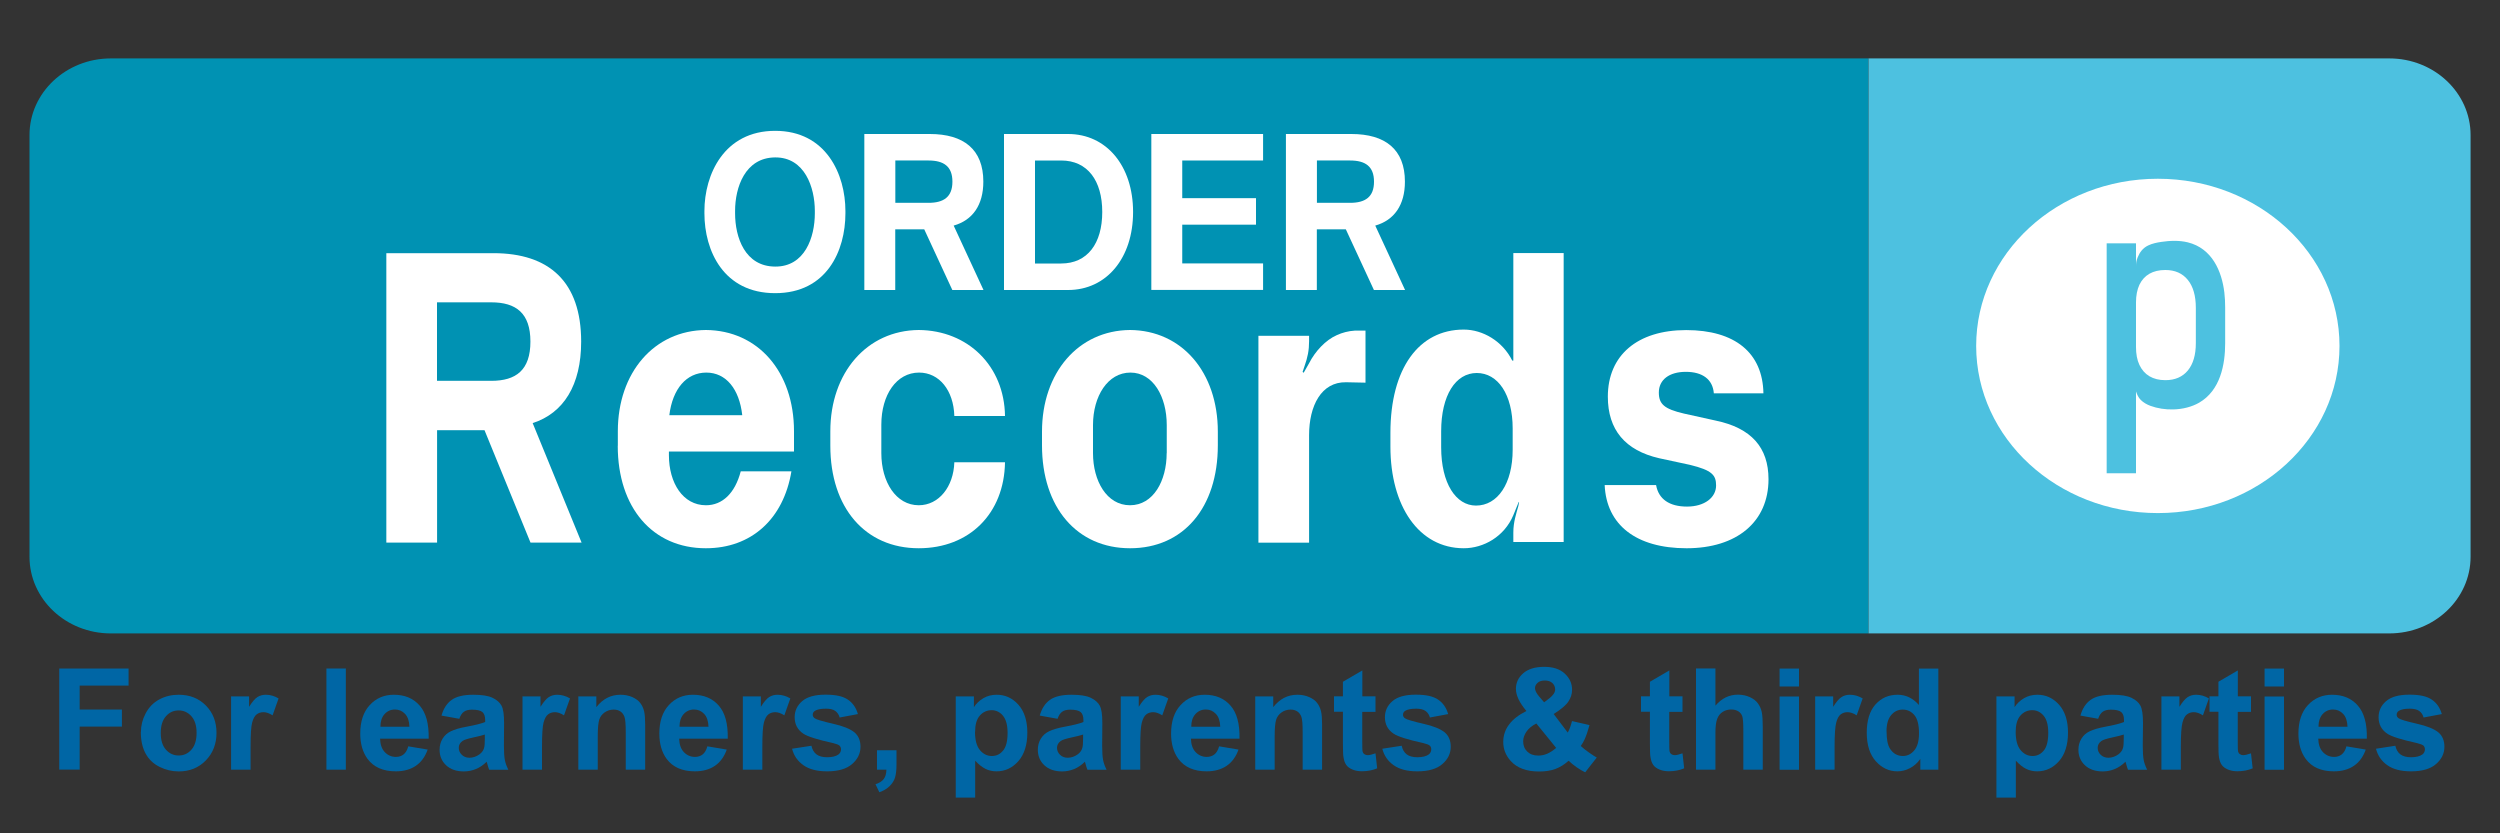 <?xml version="1.0" encoding="UTF-8"?><svg id="Layer_1" xmlns="http://www.w3.org/2000/svg" viewBox="0 0 300 100"><rect x="0" y="0" width="300" height="100" fill="#333333" stroke="none"/><path d="m13.3,7.01c-5.39,0-9.76,4.12-9.76,9.2v50.6c0,5.08,4.37,9.2,9.76,9.2h210.91V7.01H13.3Z" fill="#0092b3" stroke-width="0"/><path d="m296.47,66.81V16.21c0-5.08-4.37-9.2-9.76-9.2h-62.49v69h62.49c5.39,0,9.76-4.12,9.76-9.2Z" fill="#4dc1e0" stroke-width="0"/><ellipse cx="258.94" cy="41.51" rx="21.8" ry="20.06" fill="#fff" stroke-width="0"/><path d="m266.92,35.09c-.3-2.52-1.46-5.29-4.39-6.01-1.03-.25-2.13-.21-3.19-.05-.53.08-1.07.19-1.55.42-.65.31-1.02.82-1.27,1.43-.17.41-.2.68-.2,1.1v-2.78h-3.52v27.59h3.52v-9.82c.13.37.27.72.57,1.02.32.32.73.55,1.16.71.84.31,1.81.46,2.77.43,1.1-.03,2.19-.3,3.08-.81,2.55-1.48,3.12-4.58,3.12-7.15v-4.27c0-.61-.03-1.21-.1-1.82Zm-3.42,6.09c0,1.41-.32,2.5-.96,3.28-.64.77-1.54,1.16-2.7,1.16-.75,0-1.38-.16-1.91-.47-.52-.31-.92-.77-1.2-1.36-.28-.59-.41-1.31-.41-2.15v-5.35c0-.83.14-1.54.41-2.12.28-.58.68-1.02,1.2-1.32.52-.3,1.16-.45,1.91-.45,1.16,0,2.06.4,2.7,1.19.64.79.96,1.91.96,3.35v4.25Z" fill="#4dc1e0" stroke-width="0"/><path d="m84.53,25.6v-.27c0-4.41,2.37-9.63,8.49-9.63s8.43,5.22,8.43,9.63v.27c0,4.49-2.24,9.58-8.43,9.58s-8.49-5.08-8.49-9.58Zm13.25,0v-.29c0-2.81-1.21-6.45-4.77-6.42-3.61.03-4.8,3.61-4.8,6.42v.29c0,2.89,1.19,6.37,4.8,6.39,3.56.03,4.77-3.5,4.77-6.39Z" fill="#fff" stroke-width="0"/><path d="m103.72,34.8v-18.72h7.85c4.08,0,6.43,1.85,6.43,5.72,0,2.81-1.29,4.63-3.56,5.27l3.58,7.73h-3.74l-3.37-7.28h-3.48v7.28h-3.72Zm3.72-10.46h3.98c1.82,0,2.87-.7,2.87-2.54s-1.05-2.54-2.87-2.54h-3.98v5.08Z" fill="#fff" stroke-width="0"/><path d="m120.48,34.8v-18.72h7.69c4.61,0,7.8,3.83,7.8,9.36s-3.19,9.36-7.8,9.36h-7.69Zm3.72-3.18h3.14c3.16,0,4.93-2.41,4.93-6.18s-1.77-6.18-4.93-6.18h-3.14v12.36Z" fill="#fff" stroke-width="0"/><path d="m138.16,34.8v-18.72h13.41v3.18h-9.7v4.52h8.85v3.18h-8.85v4.65h9.7v3.18h-13.41Z" fill="#fff" stroke-width="0"/><path d="m154.31,34.8v-18.72h7.85c4.08,0,6.43,1.85,6.43,5.72,0,2.81-1.29,4.63-3.56,5.27l3.58,7.73h-3.74l-3.37-7.28h-3.48v7.28h-3.72Zm3.72-10.46h3.98c1.82,0,2.87-.7,2.87-2.54s-1.05-2.54-2.87-2.54h-3.98v5.08Z" fill="#fff" stroke-width="0"/><path d="m46.36,65.1V30.38h12.85c6.69,0,10.53,3.42,10.53,10.62,0,5.21-2.11,8.58-5.82,9.77l5.87,14.34h-6.13l-5.52-13.49h-5.69v13.49h-6.08Zm6.08-19.4h6.51c2.98,0,4.7-1.29,4.7-4.71s-1.73-4.71-4.7-4.71h-6.51v9.43Z" fill="#fff" stroke-width="0"/><path d="m74.14,53.49v-1.74c0-7.04,4.36-12.1,10.57-12.15,6.25.05,10.57,5.01,10.57,12.15v2.43h-15.01v.45c0,3.32,1.68,6,4.44,6,1.98,0,3.49-1.44,4.18-4.07h6.08c-.95,5.75-4.83,9.23-10.27,9.23-6.38,0-10.57-4.86-10.57-12.3Zm14.93-3.67c-.35-3.13-1.94-5.11-4.31-5.11s-4.05,1.93-4.44,5.11h8.76Z" fill="#fff" stroke-width="0"/><path d="m99.64,53.49v-1.74c0-7.04,4.4-12.1,10.61-12.15,5.91.05,10.27,4.32,10.35,10.32h-6.08c-.09-3.08-1.81-5.21-4.23-5.21-2.72,0-4.53,2.68-4.53,6.25v3.42c0,3.47,1.77,6.25,4.49,6.25,2.42,0,4.18-2.23,4.27-5.16h6.08c-.09,6.15-4.27,10.32-10.35,10.32-6.43,0-10.61-4.86-10.61-12.3Z" fill="#fff" stroke-width="0"/><path d="m125.04,53.44v-1.64c0-7.09,4.36-12.15,10.57-12.2,6.21.05,10.53,5.06,10.53,12.2v1.64c0,7.49-4.14,12.35-10.53,12.35s-10.57-4.91-10.57-12.35Zm14.97.94v-3.37c0-3.42-1.64-6.3-4.36-6.3s-4.49,2.83-4.49,6.3v3.37c0,3.32,1.64,6.25,4.44,6.25s4.4-2.93,4.4-6.25Z" fill="#fff" stroke-width="0"/><path d="m151.01,65.1v-24.8h6.08v.65c0,1.09-.17,1.93-.56,3.03l-.22.65.13.1.65-1.14c.73-1.44,1.98-2.78,3.32-3.37.65-.3,1.38-.5,2.2-.55h1.25v6.25l-2.33-.05c-2.98-.05-4.44,2.83-4.44,6.35v12.9h-6.08Z" fill="#fff" stroke-width="0"/><path d="m166.85,53.59v-1.64c0-7.74,3.41-12.4,8.8-12.4,2.29,0,4.66,1.39,5.82,3.72h.13v-12.9h6.04v34.67h-6.04v-1.14c0-1.24.34-2.23.6-3.17l.09-.45-.04-.05-.65,1.59c-1.08,2.58-3.58,3.97-5.95,3.97-5.39,0-8.8-5.06-8.8-12.2Zm14.67.4v-2.58c0-4.07-1.77-6.65-4.31-6.65s-4.27,2.68-4.27,6.99v1.93c0,4.32,1.77,6.99,4.18,6.99,2.59,0,4.4-2.63,4.4-6.7Z" fill="#fff" stroke-width="0"/><path d="m192.56,58.21h6.17c.3,1.69,1.6,2.58,3.71,2.58s3.49-1.09,3.49-2.53c0-1.24-.47-1.83-3.15-2.48l-3.67-.79c-4.1-.94-6.17-3.42-6.17-7.39,0-4.96,3.54-7.99,9.4-7.99s9.19,2.73,9.27,7.59h-5.95c-.13-1.69-1.38-2.58-3.36-2.58s-3.24.94-3.24,2.48c0,1.39.65,1.98,3.02,2.53l3.8.84c4.27.89,6.34,3.22,6.34,7.04,0,5.11-3.8,8.28-9.83,8.28s-9.62-2.78-9.83-7.59Z" fill="#fff" stroke-width="0"/><path d="m7.11,92.36v-12.14h8.32v2.05h-5.87v2.87h5.07v2.05h-5.07v5.16h-2.45Z" fill="#0066a5" stroke-width="0"/><path d="m16.91,87.84c0-.77.19-1.52.57-2.24.38-.72.92-1.28,1.62-1.66s1.48-.57,2.34-.57c1.33,0,2.42.43,3.27,1.3.85.86,1.27,1.96,1.27,3.28s-.43,2.43-1.29,3.31-1.94,1.31-3.24,1.31c-.81,0-1.57-.18-2.31-.55s-1.29-.9-1.67-1.6-.57-1.56-.57-2.57Zm2.38.12c0,.87.21,1.54.62,2,.41.46.92.7,1.53.7s1.12-.23,1.53-.7c.41-.46.62-1.14.62-2.02s-.21-1.52-.62-1.99c-.41-.46-.92-.7-1.53-.7s-1.12.23-1.53.7c-.41.46-.62,1.13-.62,2Z" fill="#0066a5" stroke-width="0"/><path d="m30.06,92.36h-2.33v-8.79h2.16v1.25c.37-.59.7-.98,1-1.17s.63-.28,1.01-.28c.53,0,1.04.15,1.53.44l-.72,2.03c-.39-.25-.76-.38-1.09-.38s-.6.09-.83.27c-.23.18-.4.5-.53.97-.13.47-.19,1.45-.19,2.95v2.72Z" fill="#0066a5" stroke-width="0"/><path d="m39.17,92.36v-12.14h2.33v12.14h-2.33Z" fill="#0066a5" stroke-width="0"/><path d="m49,89.56l2.32.39c-.3.85-.77,1.5-1.41,1.94-.64.44-1.45.67-2.41.67-1.53,0-2.66-.5-3.4-1.5-.58-.8-.87-1.81-.87-3.03,0-1.46.38-2.6,1.14-3.42.76-.83,1.73-1.24,2.89-1.24,1.31,0,2.34.43,3.1,1.3.76.86,1.12,2.19,1.08,3.97h-5.83c.02.69.2,1.23.56,1.61.36.38.81.58,1.34.58.36,0,.67-.1.92-.3.25-.2.44-.52.56-.96Zm.13-2.35c-.02-.67-.19-1.19-.52-1.54-.33-.35-.73-.53-1.21-.53-.51,0-.93.19-1.26.56-.33.37-.49.87-.49,1.51h3.48Z" fill="#0066a5" stroke-width="0"/><path d="m55.09,86.25l-2.11-.38c.24-.85.65-1.48,1.23-1.89s1.44-.61,2.58-.61c1.04,0,1.81.12,2.32.37.51.25.87.56,1.07.94.21.38.31,1.07.31,2.08l-.02,2.72c0,.77.04,1.34.11,1.71.07.37.21.76.42,1.18h-2.3c-.06-.15-.14-.38-.22-.69-.04-.14-.07-.23-.08-.27-.4.39-.82.68-1.28.87s-.94.29-1.45.29c-.91,0-1.62-.25-2.14-.74-.52-.49-.78-1.11-.78-1.86,0-.5.12-.94.36-1.33s.57-.69,1-.89c.43-.21,1.04-.39,1.85-.54,1.09-.2,1.84-.39,2.26-.57v-.23c0-.45-.11-.77-.33-.96-.22-.19-.64-.29-1.25-.29-.41,0-.74.08-.97.25-.23.16-.42.45-.56.86Zm3.11,1.89c-.3.1-.77.22-1.42.36s-1.07.27-1.27.41c-.3.21-.46.49-.46.82s.12.61.36.84c.24.24.55.36.93.36.42,0,.82-.14,1.2-.41.28-.21.47-.47.55-.77.06-.2.09-.58.09-1.13v-.46Z" fill="#0066a5" stroke-width="0"/><path d="m65.03,92.36h-2.33v-8.79h2.16v1.25c.37-.59.7-.98,1-1.17s.63-.28,1.01-.28c.53,0,1.04.15,1.53.44l-.72,2.03c-.39-.25-.76-.38-1.09-.38s-.6.09-.83.27c-.23.18-.4.5-.53.97-.13.47-.19,1.45-.19,2.95v2.72Z" fill="#0066a5" stroke-width="0"/><path d="m77.42,92.36h-2.33v-4.49c0-.95-.05-1.56-.15-1.84-.1-.28-.26-.5-.48-.65-.22-.15-.49-.23-.81-.23-.4,0-.76.11-1.08.33s-.54.51-.66.88c-.12.37-.18,1.04-.18,2.02v3.98h-2.33v-8.79h2.16v1.29c.77-.99,1.73-1.49,2.9-1.49.51,0,.98.09,1.41.28.42.19.75.42.96.71.22.29.37.61.46.98s.13.89.13,1.57v5.46Z" fill="#0066a5" stroke-width="0"/><path d="m84.89,89.56l2.32.39c-.3.85-.77,1.5-1.41,1.94-.64.44-1.45.67-2.41.67-1.53,0-2.66-.5-3.4-1.5-.58-.8-.87-1.81-.87-3.03,0-1.46.38-2.6,1.14-3.42.76-.83,1.73-1.24,2.89-1.24,1.31,0,2.34.43,3.1,1.3.76.86,1.12,2.19,1.08,3.97h-5.83c.02.69.2,1.23.56,1.61.36.38.81.58,1.34.58.36,0,.67-.1.92-.3.25-.2.44-.52.56-.96Zm.13-2.35c-.02-.67-.19-1.19-.52-1.54-.33-.35-.73-.53-1.21-.53-.51,0-.93.19-1.26.56-.33.37-.49.87-.49,1.51h3.48Z" fill="#0066a5" stroke-width="0"/><path d="m91.47,92.36h-2.33v-8.79h2.16v1.25c.37-.59.7-.98,1-1.17s.63-.28,1.01-.28c.53,0,1.04.15,1.53.44l-.72,2.03c-.39-.25-.76-.38-1.09-.38s-.6.09-.83.27c-.23.18-.4.5-.53.97-.13.47-.19,1.45-.19,2.95v2.72Z" fill="#0066a5" stroke-width="0"/><path d="m95.04,89.85l2.33-.36c.1.45.3.8.6,1.03s.73.35,1.28.35c.6,0,1.05-.11,1.36-.33.2-.15.31-.36.31-.62,0-.18-.06-.32-.17-.44-.12-.11-.38-.21-.78-.31-1.88-.41-3.07-.79-3.57-1.13-.7-.47-1.04-1.13-1.04-1.98,0-.76.3-1.4.9-1.92.6-.52,1.53-.78,2.8-.78s2.1.2,2.68.59c.58.39.99.97,1.21,1.74l-2.19.41c-.09-.34-.27-.6-.53-.79s-.64-.27-1.12-.27c-.61,0-1.05.09-1.32.26-.18.12-.26.28-.26.47,0,.17.08.31.23.42.21.15.93.37,2.17.65,1.24.28,2.1.63,2.6,1.04.49.41.73.99.73,1.73,0,.81-.34,1.5-1.01,2.08-.67.58-1.67.87-2.99.87-1.2,0-2.15-.24-2.84-.73-.7-.49-1.16-1.15-1.37-1.98Z" fill="#0066a5" stroke-width="0"/><path d="m105.25,90.03h2.33v1.67c0,.67-.06,1.2-.17,1.59-.12.39-.34.74-.66,1.05-.32.31-.73.55-1.23.73l-.46-.96c.47-.15.8-.37,1-.64s.3-.64.31-1.11h-1.13v-2.33Z" fill="#0066a5" stroke-width="0"/><path d="m114.7,83.57h2.17v1.29c.28-.44.66-.8,1.14-1.08.48-.28,1.01-.41,1.6-.41,1.02,0,1.89.4,2.6,1.2.71.8,1.07,1.92,1.07,3.35s-.36,2.61-1.08,3.42-1.59,1.22-2.61,1.22c-.49,0-.93-.1-1.32-.29s-.81-.52-1.25-.99v4.43h-2.33v-12.14Zm2.3,4.25c0,.99.2,1.72.59,2.19.39.47.87.71,1.43.71s.99-.22,1.35-.65.54-1.14.54-2.13c0-.92-.19-1.61-.55-2.05s-.83-.67-1.37-.67-1.04.22-1.42.66c-.38.44-.56,1.09-.56,1.95Z" fill="#0066a5" stroke-width="0"/><path d="m126.88,86.25l-2.11-.38c.24-.85.65-1.48,1.23-1.89s1.44-.61,2.58-.61c1.04,0,1.81.12,2.32.37.51.25.87.56,1.07.94.21.38.31,1.07.31,2.08l-.02,2.72c0,.77.04,1.34.11,1.71.07.37.21.76.42,1.18h-2.3c-.06-.15-.14-.38-.22-.69-.04-.14-.07-.23-.08-.27-.4.39-.82.68-1.28.87s-.94.29-1.45.29c-.91,0-1.62-.25-2.14-.74-.52-.49-.78-1.11-.78-1.86,0-.5.12-.94.36-1.33s.57-.69,1-.89c.43-.21,1.04-.39,1.85-.54,1.09-.2,1.84-.39,2.26-.57v-.23c0-.45-.11-.77-.33-.96-.22-.19-.64-.29-1.25-.29-.41,0-.74.08-.97.25-.23.16-.42.45-.56.86Zm3.11,1.89c-.3.1-.77.22-1.42.36s-1.07.27-1.27.41c-.3.21-.46.49-.46.82s.12.61.36.84c.24.24.55.36.93.36.42,0,.82-.14,1.2-.41.28-.21.47-.47.55-.77.06-.2.09-.58.09-1.13v-.46Z" fill="#0066a5" stroke-width="0"/><path d="m136.82,92.36h-2.33v-8.79h2.16v1.25c.37-.59.7-.98,1-1.17s.63-.28,1.01-.28c.53,0,1.04.15,1.53.44l-.72,2.03c-.39-.25-.76-.38-1.09-.38s-.6.09-.83.27c-.23.18-.4.5-.53.97-.13.47-.19,1.45-.19,2.95v2.72Z" fill="#0066a5" stroke-width="0"/><path d="m146.3,89.56l2.32.39c-.3.85-.77,1.5-1.41,1.94-.64.44-1.45.67-2.41.67-1.53,0-2.66-.5-3.4-1.5-.58-.8-.87-1.81-.87-3.03,0-1.46.38-2.6,1.14-3.42.76-.83,1.73-1.24,2.89-1.24,1.31,0,2.34.43,3.1,1.3.76.86,1.12,2.19,1.08,3.97h-5.83c.02.69.2,1.23.56,1.61.36.38.81.58,1.34.58.36,0,.67-.1.92-.3.25-.2.44-.52.56-.96Zm.13-2.35c-.02-.67-.19-1.19-.52-1.54-.33-.35-.73-.53-1.21-.53-.51,0-.93.19-1.26.56-.33.37-.49.87-.49,1.51h3.48Z" fill="#0066a5" stroke-width="0"/><path d="m158.65,92.36h-2.33v-4.49c0-.95-.05-1.56-.15-1.84-.1-.28-.26-.5-.48-.65-.22-.15-.49-.23-.81-.23-.4,0-.77.11-1.08.33-.32.22-.54.51-.66.88-.12.37-.18,1.04-.18,2.02v3.98h-2.33v-8.79h2.16v1.29c.77-.99,1.73-1.49,2.9-1.49.51,0,.98.09,1.41.28.43.19.75.42.96.71.22.29.37.61.46.98s.13.89.13,1.57v5.46Z" fill="#0066a5" stroke-width="0"/><path d="m165.06,83.57v1.85h-1.59v3.54c0,.72.01,1.14.05,1.25.03.12.1.22.21.29.11.08.24.12.39.12.22,0,.53-.08.94-.22l.2,1.8c-.54.23-1.15.35-1.84.35-.42,0-.8-.07-1.13-.21s-.58-.32-.74-.55-.27-.53-.33-.91c-.05-.27-.07-.82-.07-1.64v-3.83h-1.07v-1.85h1.07v-1.75l2.33-1.36v3.11h1.59Z" fill="#0066a5" stroke-width="0"/><path d="m165.87,89.85l2.33-.36c.1.45.3.8.6,1.03s.73.35,1.28.35c.6,0,1.05-.11,1.36-.33.2-.15.31-.36.31-.62,0-.18-.05-.32-.17-.44-.12-.11-.38-.21-.78-.31-1.88-.41-3.07-.79-3.57-1.13-.7-.47-1.04-1.13-1.04-1.98,0-.76.3-1.4.9-1.92.6-.52,1.53-.78,2.8-.78s2.1.2,2.68.59c.58.39.99.97,1.21,1.74l-2.19.41c-.09-.34-.27-.6-.53-.79-.26-.18-.64-.27-1.12-.27-.61,0-1.05.09-1.32.26-.18.12-.26.28-.26.47,0,.17.08.31.23.42.21.15.93.37,2.17.65,1.24.28,2.1.63,2.6,1.04.49.41.73.99.73,1.73,0,.81-.34,1.5-1.01,2.08-.67.58-1.67.87-2.99.87-1.2,0-2.15-.24-2.84-.73-.7-.49-1.16-1.15-1.37-1.98Z" fill="#0066a5" stroke-width="0"/><path d="m191.63,90.88l-1.41,1.8c-.69-.34-1.35-.8-1.99-1.39-.49.44-1.01.77-1.57.98s-1.21.31-1.97.31c-1.51,0-2.65-.42-3.41-1.27-.59-.66-.89-1.41-.89-2.27,0-.78.23-1.48.7-2.1.46-.62,1.16-1.16,2.08-1.62-.41-.49-.73-.96-.94-1.4-.21-.44-.32-.87-.32-1.26,0-.73.29-1.36.88-1.87.59-.51,1.43-.77,2.51-.77s1.87.27,2.46.8c.59.54.89,1.19.89,1.96,0,.49-.15.96-.44,1.4-.29.44-.88.94-1.77,1.5l1.69,2.23c.2-.35.37-.81.51-1.38l2.1.48c-.21.75-.39,1.29-.55,1.64-.15.34-.32.63-.5.87.26.24.6.51,1.01.8s.71.48.91.58Zm-7.25-4.07c-.54.27-.94.6-1.2.98-.26.38-.4.77-.4,1.17,0,.5.16.91.49,1.23.33.32.77.48,1.32.48.36,0,.71-.07,1.05-.21s.7-.38,1.1-.71l-2.37-2.92Zm.91-2.53l.63-.48c.46-.36.7-.71.7-1.07,0-.3-.11-.55-.33-.76-.22-.21-.53-.31-.91-.31s-.66.09-.87.28c-.21.19-.31.4-.31.64,0,.29.18.63.53,1.04l.57.66Z" fill="#0066a5" stroke-width="0"/><path d="m201.9,83.57v1.85h-1.59v3.54c0,.72.01,1.14.05,1.25.03.12.1.22.21.29.11.08.24.12.39.12.22,0,.53-.08.94-.22l.2,1.8c-.54.23-1.15.35-1.84.35-.42,0-.8-.07-1.13-.21s-.58-.32-.74-.55-.27-.53-.33-.91c-.05-.27-.07-.82-.07-1.64v-3.83h-1.07v-1.85h1.07v-1.75l2.33-1.36v3.11h1.59Z" fill="#0066a5" stroke-width="0"/><path d="m205.85,80.22v4.46c.75-.88,1.65-1.32,2.69-1.32.54,0,1.02.1,1.45.3.43.2.75.45.97.76.22.31.37.65.45,1.03.08.38.12.96.12,1.75v5.16h-2.33v-4.65c0-.92-.04-1.51-.13-1.76-.09-.25-.24-.45-.47-.59s-.5-.22-.84-.22c-.39,0-.73.09-1.03.28-.3.19-.53.47-.67.85s-.21.94-.21,1.68v4.41h-2.33v-12.14h2.33Z" fill="#0066a5" stroke-width="0"/><path d="m213.55,82.38v-2.15h2.33v2.15h-2.33Zm0,9.99v-8.79h2.33v8.79h-2.33Z" fill="#0066a5" stroke-width="0"/><path d="m220.15,92.36h-2.33v-8.79h2.16v1.25c.37-.59.7-.98,1-1.17.29-.19.63-.28,1.01-.28.53,0,1.04.15,1.53.44l-.72,2.03c-.39-.25-.76-.38-1.09-.38s-.6.09-.83.27c-.23.18-.41.5-.53.97-.13.47-.2,1.45-.2,2.95v2.72Z" fill="#0066a5" stroke-width="0"/><path d="m232.6,92.36h-2.16v-1.29c-.36.5-.78.88-1.27,1.12-.49.25-.98.37-1.48.37-1.01,0-1.88-.41-2.6-1.22s-1.08-1.95-1.08-3.41.35-2.62,1.05-3.4,1.59-1.16,2.66-1.16c.98,0,1.83.41,2.55,1.23v-4.37h2.33v12.14Zm-6.21-4.59c0,.94.13,1.62.39,2.04.38.61.9.91,1.57.91.54,0,.99-.23,1.37-.68.38-.46.56-1.14.56-2.04,0-1.01-.18-1.74-.55-2.18-.37-.44-.83-.67-1.4-.67s-1.01.22-1.39.66c-.37.44-.56,1.09-.56,1.97Z" fill="#0066a5" stroke-width="0"/><path d="m239.58,83.57h2.17v1.29c.28-.44.66-.8,1.14-1.08.48-.28,1.01-.41,1.6-.41,1.02,0,1.89.4,2.6,1.2.71.8,1.07,1.92,1.07,3.35s-.36,2.61-1.08,3.42-1.59,1.22-2.61,1.22c-.49,0-.93-.1-1.32-.29-.4-.19-.81-.52-1.25-.99v4.43h-2.33v-12.14Zm2.3,4.25c0,.99.2,1.72.59,2.19.39.47.87.71,1.43.71s.99-.22,1.35-.65.54-1.14.54-2.13c0-.92-.18-1.61-.55-2.05s-.83-.67-1.38-.67-1.04.22-1.42.66c-.38.44-.56,1.09-.56,1.95Z" fill="#0066a5" stroke-width="0"/><path d="m251.76,86.25l-2.11-.38c.24-.85.65-1.48,1.23-1.89.58-.41,1.44-.61,2.58-.61,1.04,0,1.81.12,2.32.37.51.25.87.56,1.07.94s.31,1.07.31,2.08l-.03,2.72c0,.77.04,1.34.11,1.71.07.37.21.76.42,1.18h-2.3c-.06-.15-.14-.38-.22-.69-.04-.14-.07-.23-.08-.27-.4.39-.82.68-1.28.87-.45.19-.94.29-1.45.29-.91,0-1.62-.25-2.14-.74-.52-.49-.78-1.11-.78-1.86,0-.5.12-.94.36-1.33.24-.39.57-.69,1-.89s1.04-.39,1.85-.54c1.09-.2,1.84-.39,2.26-.57v-.23c0-.45-.11-.77-.33-.96s-.64-.29-1.25-.29c-.41,0-.74.08-.97.25-.23.16-.42.45-.56.86Zm3.11,1.89c-.3.1-.77.22-1.42.36-.65.14-1.07.27-1.27.41-.3.21-.46.49-.46.82s.12.61.36.84c.24.24.55.36.93.36.42,0,.82-.14,1.2-.41.28-.21.47-.47.55-.77.06-.2.09-.58.09-1.13v-.46Z" fill="#0066a5" stroke-width="0"/><path d="m261.7,92.36h-2.33v-8.79h2.16v1.25c.37-.59.7-.98,1-1.17.29-.19.63-.28,1.01-.28.53,0,1.04.15,1.53.44l-.72,2.03c-.39-.25-.76-.38-1.09-.38s-.6.09-.83.27c-.23.18-.41.5-.53.97-.13.47-.2,1.45-.2,2.95v2.72Z" fill="#0066a5" stroke-width="0"/><path d="m270.12,83.57v1.85h-1.59v3.54c0,.72.01,1.14.05,1.25.03.12.1.22.21.29.11.08.24.12.39.12.22,0,.53-.08.94-.22l.2,1.8c-.54.23-1.15.35-1.84.35-.42,0-.8-.07-1.13-.21s-.58-.32-.74-.55-.27-.53-.33-.91c-.05-.27-.07-.82-.07-1.64v-3.83h-1.07v-1.85h1.07v-1.75l2.33-1.36v3.11h1.59Z" fill="#0066a5" stroke-width="0"/><path d="m271.75,82.38v-2.15h2.33v2.15h-2.33Zm0,9.99v-8.79h2.33v8.79h-2.33Z" fill="#0066a5" stroke-width="0"/><path d="m281.57,89.56l2.32.39c-.3.85-.77,1.5-1.41,1.94-.64.44-1.45.67-2.41.67-1.53,0-2.66-.5-3.39-1.5-.58-.8-.87-1.81-.87-3.03,0-1.46.38-2.6,1.14-3.42s1.73-1.24,2.89-1.24c1.31,0,2.34.43,3.1,1.3.76.86,1.12,2.19,1.08,3.97h-5.83c.02.69.2,1.23.56,1.61.36.38.81.58,1.34.58.37,0,.67-.1.92-.3.25-.2.44-.52.56-.96Zm.13-2.35c-.02-.67-.19-1.19-.52-1.54s-.73-.53-1.21-.53c-.51,0-.93.19-1.26.56-.33.37-.49.87-.49,1.51h3.48Z" fill="#0066a5" stroke-width="0"/><path d="m285.11,89.85l2.33-.36c.1.45.3.8.6,1.03s.73.35,1.28.35c.6,0,1.05-.11,1.36-.33.2-.15.31-.36.31-.62,0-.18-.05-.32-.17-.44-.12-.11-.38-.21-.78-.31-1.88-.41-3.07-.79-3.57-1.13-.7-.47-1.04-1.13-1.04-1.98,0-.76.3-1.4.9-1.92.6-.52,1.53-.78,2.8-.78s2.1.2,2.68.59c.58.39.99.97,1.21,1.74l-2.19.41c-.09-.34-.27-.6-.53-.79-.26-.18-.64-.27-1.12-.27-.61,0-1.05.09-1.32.26-.18.12-.26.28-.26.47,0,.17.08.31.23.42.21.15.93.37,2.17.65,1.24.28,2.1.63,2.6,1.04.49.41.73.99.73,1.73,0,.81-.34,1.5-1.01,2.08-.67.58-1.67.87-2.99.87-1.2,0-2.15-.24-2.84-.73-.7-.49-1.16-1.15-1.37-1.98Z" fill="#0066a5" stroke-width="0"/></svg>